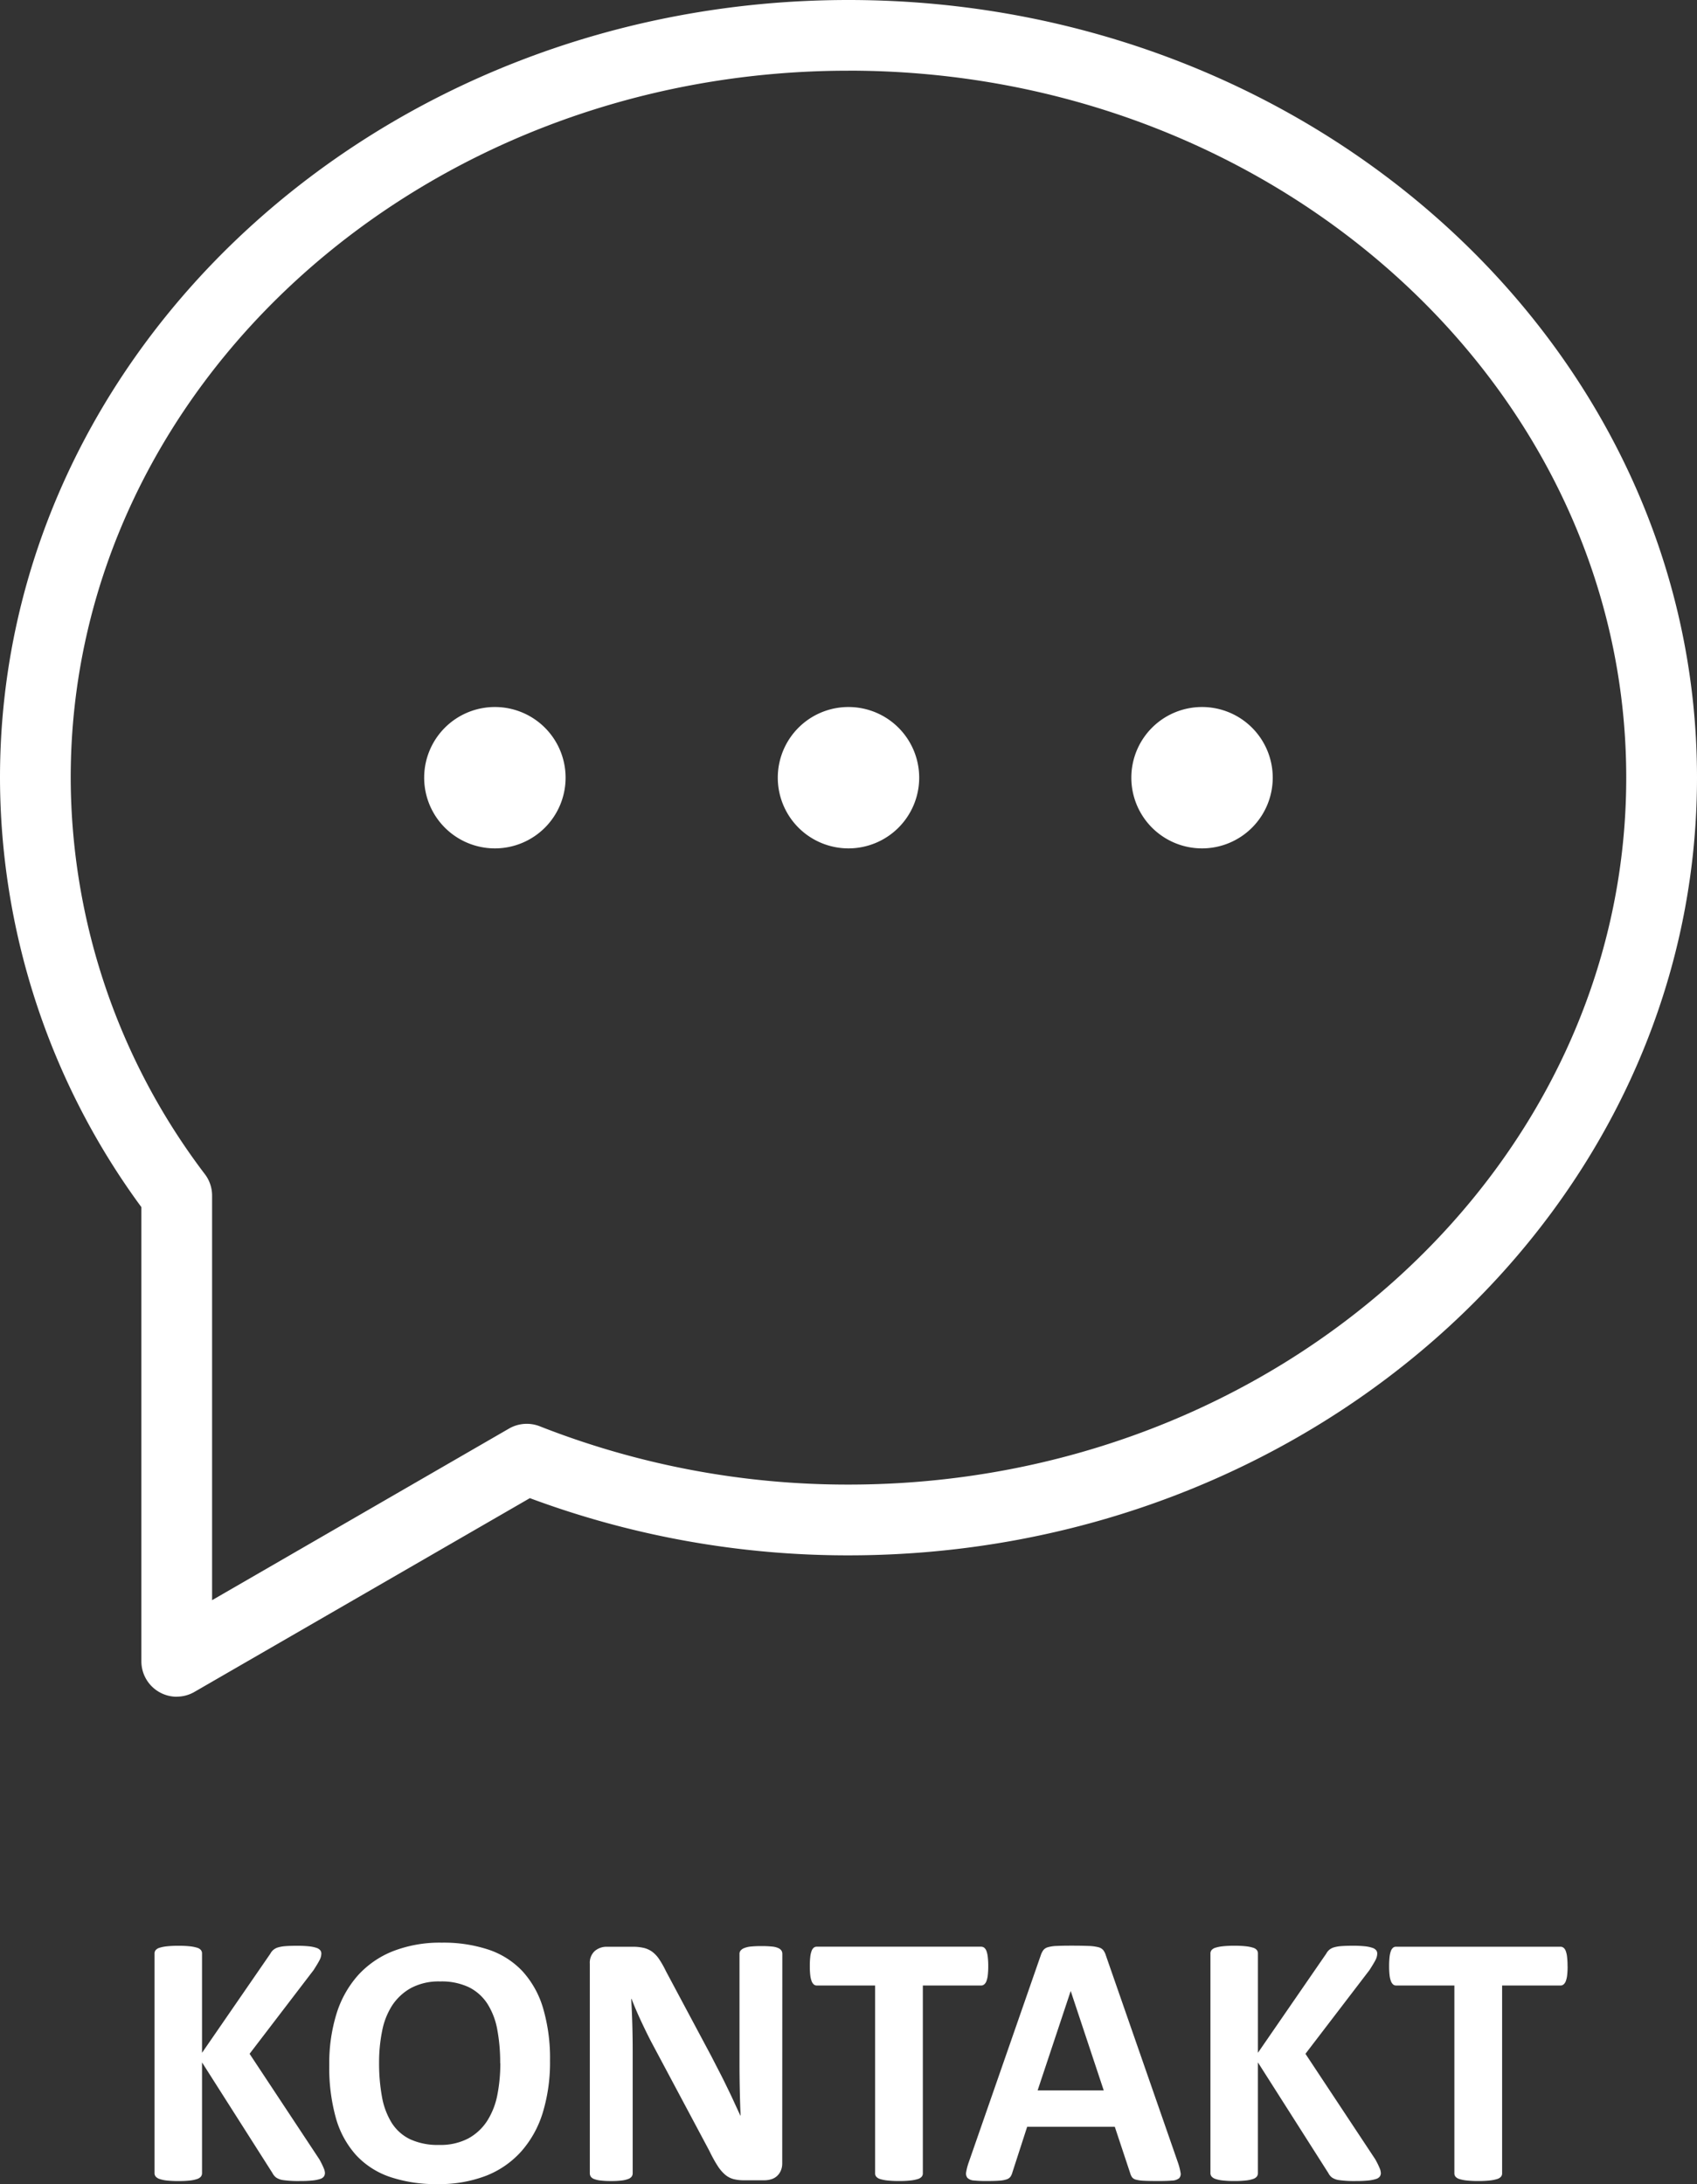 <svg xmlns="http://www.w3.org/2000/svg" width="91.944" height="118.356" viewBox="0 0 91.944 118.356">
  <rect x="0" y="0" width="91.944" height="118.356" fill="#333333" stroke="none"/>
  <g id="Group_10" data-name="Group 10" transform="translate(-250.667 518.704)">
    <path id="text126" d="M10.605-.381a.343.343,0,0,1-.054.19.39.39,0,0,1-.205.137,1.924,1.924,0,0,1-.415.083,6.2,6.2,0,0,1-.664.029A5.946,5.946,0,0,1,8.354.01a.9.9,0,0,1-.4-.146.7.7,0,0,1-.19-.234l-3.818-6v6a.3.3,0,0,1-.059.186.439.439,0,0,1-.205.132,1.787,1.787,0,0,1-.391.083,5.429,5.429,0,0,1-.625.029,5.454,5.454,0,0,1-.62-.029,1.8,1.8,0,0,1-.4-.083.476.476,0,0,1-.21-.132.285.285,0,0,1-.063-.186v-11.9a.285.285,0,0,1,.063-.186.446.446,0,0,1,.21-.127,2.057,2.057,0,0,1,.4-.078,5.454,5.454,0,0,1,.62-.029,5.429,5.429,0,0,1,.625.029,2.049,2.049,0,0,1,.391.078.412.412,0,0,1,.205.127.3.3,0,0,1,.059.186v5.381l3.7-5.371a.719.719,0,0,1,.166-.21.718.718,0,0,1,.254-.132,1.875,1.875,0,0,1,.4-.068q.244-.02.625-.02a5.807,5.807,0,0,1,.645.029,1.9,1.9,0,0,1,.405.083.44.44,0,0,1,.21.132.286.286,0,0,1,.059.176.762.762,0,0,1-.088.342q-.088.176-.332.557L6.523-6.836,10.3-1.123a4.49,4.49,0,0,1,.259.532A.708.708,0,0,1,10.605-.381ZM22.8-6.465a9.352,9.352,0,0,1-.391,2.813,5.669,5.669,0,0,1-1.162,2.1A5,5,0,0,1,19.341-.229a7.064,7.064,0,0,1-2.632.454,7.769,7.769,0,0,1-2.573-.386A4.461,4.461,0,0,1,12.3-1.338a5.038,5.038,0,0,1-1.1-2.012A10.118,10.118,0,0,1,10.84-6.24,9.065,9.065,0,0,1,11.23-9a5.635,5.635,0,0,1,1.162-2.085A5.073,5.073,0,0,1,14.3-12.4a7.026,7.026,0,0,1,2.642-.459,7.726,7.726,0,0,1,2.534.381,4.457,4.457,0,0,1,1.836,1.172,5.106,5.106,0,0,1,1.113,2A9.607,9.607,0,0,1,22.8-6.465Zm-2.7.137a9.657,9.657,0,0,0-.156-1.812,3.9,3.9,0,0,0-.532-1.4,2.54,2.54,0,0,0-1-.9,3.433,3.433,0,0,0-1.562-.317,3.2,3.2,0,0,0-1.582.356,2.91,2.91,0,0,0-1.025.952A3.934,3.934,0,0,0,13.7-8.052a8.478,8.478,0,0,0-.161,1.685,10.051,10.051,0,0,0,.156,1.86A4.007,4.007,0,0,0,14.219-3.1a2.424,2.424,0,0,0,1,.894,3.551,3.551,0,0,0,1.572.308,3.231,3.231,0,0,0,1.582-.352A2.837,2.837,0,0,0,19.395-3.2a4.036,4.036,0,0,0,.552-1.411A8.73,8.73,0,0,0,20.107-6.328ZM35.381-.9a.976.976,0,0,1-.078.4.844.844,0,0,1-.21.293.811.811,0,0,1-.312.171,1.279,1.279,0,0,1-.366.054H33.32a2.25,2.25,0,0,1-.591-.068A1.176,1.176,0,0,1,32.271-.3a2.181,2.181,0,0,1-.405-.488q-.2-.308-.439-.8L28.281-7.49q-.273-.527-.557-1.138t-.508-1.187H27.2q.039.7.059,1.4t.02,1.44V-.361a.3.3,0,0,1-.054.176.4.4,0,0,1-.186.132,1.48,1.48,0,0,1-.356.083A4.61,4.61,0,0,1,26.1.059a4.512,4.512,0,0,1-.566-.029,1.4,1.4,0,0,1-.352-.083.368.368,0,0,1-.176-.132.325.325,0,0,1-.049-.176V-11.719a.856.856,0,0,1,.269-.688.98.98,0,0,1,.659-.229h1.377a2.621,2.621,0,0,1,.625.063,1.29,1.29,0,0,1,.454.21,1.627,1.627,0,0,1,.376.405,5.213,5.213,0,0,1,.361.64L31.543-6.7q.215.42.425.825t.405.811q.2.405.381.8t.361.781h.01q-.029-.684-.044-1.426t-.015-1.416v-5.928a.286.286,0,0,1,.059-.176.469.469,0,0,1,.2-.137,1.289,1.289,0,0,1,.361-.083,5.524,5.524,0,0,1,.576-.024,5.29,5.29,0,0,1,.557.024,1.1,1.1,0,0,1,.347.083.4.4,0,0,1,.171.137.325.325,0,0,1,.049.176ZM46.543-11.582a4.074,4.074,0,0,1-.024.483,1.318,1.318,0,0,1-.073.322.43.43,0,0,1-.122.181.252.252,0,0,1-.161.059H43V-.352a.272.272,0,0,1-.063.176.445.445,0,0,1-.21.127,2.057,2.057,0,0,1-.4.078,5.454,5.454,0,0,1-.62.029,5.454,5.454,0,0,1-.62-.029,2.057,2.057,0,0,1-.4-.078.445.445,0,0,1-.21-.127.272.272,0,0,1-.063-.176V-10.537H37.256a.246.246,0,0,1-.166-.059.457.457,0,0,1-.117-.181A1.318,1.318,0,0,1,36.9-11.1a4.074,4.074,0,0,1-.024-.483,4.3,4.3,0,0,1,.024-.5,1.328,1.328,0,0,1,.073-.327.414.414,0,0,1,.117-.176.26.26,0,0,1,.166-.054h8.906a.266.266,0,0,1,.161.054.392.392,0,0,1,.122.176,1.328,1.328,0,0,1,.073.327A4.3,4.3,0,0,1,46.543-11.582ZM56.816-.957a3.407,3.407,0,0,1,.146.557.336.336,0,0,1-.078.308A.636.636,0,0,1,56.5.034q-.273.024-.752.024-.5,0-.776-.015a1.918,1.918,0,0,1-.425-.059.387.387,0,0,1-.205-.122.669.669,0,0,1-.1-.205L53.4-2.881H48.652l-.8,2.471a.788.788,0,0,1-.1.229.418.418,0,0,1-.205.146,1.494,1.494,0,0,1-.4.073q-.259.02-.679.02a6.5,6.5,0,0,1-.7-.029.536.536,0,0,1-.352-.142.382.382,0,0,1-.068-.317,3.182,3.182,0,0,1,.146-.547l3.9-11.211a.982.982,0,0,1,.137-.269.484.484,0,0,1,.249-.156,1.965,1.965,0,0,1,.474-.068q.3-.015.8-.015.576,0,.918.015a2.443,2.443,0,0,1,.532.068.507.507,0,0,1,.273.161.945.945,0,0,1,.142.293Zm-5.8-9.268h-.01L49.219-4.854H52.8Zm16.8,9.844a.343.343,0,0,1-.054.19.39.39,0,0,1-.205.137,1.925,1.925,0,0,1-.415.083,6.2,6.2,0,0,1-.664.029A5.946,5.946,0,0,1,65.562.01a.9.9,0,0,1-.4-.146.7.7,0,0,1-.19-.234l-3.818-6v6a.3.3,0,0,1-.059.186.439.439,0,0,1-.205.132A1.787,1.787,0,0,1,60.5.029a5.429,5.429,0,0,1-.625.029,5.454,5.454,0,0,1-.62-.029,1.8,1.8,0,0,1-.4-.083.476.476,0,0,1-.21-.132.285.285,0,0,1-.063-.186v-11.9a.285.285,0,0,1,.063-.186.446.446,0,0,1,.21-.127,2.057,2.057,0,0,1,.4-.078,5.454,5.454,0,0,1,.62-.029,5.429,5.429,0,0,1,.625.029,2.049,2.049,0,0,1,.391.078.412.412,0,0,1,.205.127.3.3,0,0,1,.059.186v5.381l3.7-5.371a.719.719,0,0,1,.166-.21.718.718,0,0,1,.254-.132,1.875,1.875,0,0,1,.4-.068q.244-.02.625-.02a5.807,5.807,0,0,1,.645.029,1.9,1.9,0,0,1,.405.083.44.44,0,0,1,.21.132.286.286,0,0,1,.059.176.762.762,0,0,1-.088.342q-.088.176-.332.557L63.73-6.836,67.51-1.123a4.491,4.491,0,0,1,.259.532A.708.708,0,0,1,67.813-.381Zm10.117-11.2a4.075,4.075,0,0,1-.024.483,1.318,1.318,0,0,1-.073.322.43.43,0,0,1-.122.181.252.252,0,0,1-.161.059H74.385V-.352a.272.272,0,0,1-.063.176.446.446,0,0,1-.21.127,2.057,2.057,0,0,1-.4.078,5.454,5.454,0,0,1-.62.029,5.454,5.454,0,0,1-.62-.029,2.057,2.057,0,0,1-.4-.078.446.446,0,0,1-.21-.127.272.272,0,0,1-.063-.176V-10.537H68.643a.246.246,0,0,1-.166-.059.457.457,0,0,1-.117-.181,1.318,1.318,0,0,1-.073-.322,4.075,4.075,0,0,1-.024-.483,4.305,4.305,0,0,1,.024-.5,1.327,1.327,0,0,1,.073-.327.414.414,0,0,1,.117-.176.26.26,0,0,1,.166-.054h8.906a.266.266,0,0,1,.161.054.392.392,0,0,1,.122.176,1.327,1.327,0,0,1,.073.327A4.305,4.305,0,0,1,77.93-11.582Z" transform="translate(257.667 -400.573)" fill="#fff"/>
    <g id="Group_9" data-name="Group 9" transform="translate(0.111)">
      <path id="path128" d="M296.526-514.873c-23.237,0-42.139,17.188-42.139,38.311a35.634,35.634,0,0,0,7.276,21.495,1.909,1.909,0,0,1,.384,1.148v21.928l16.089-9.3a1.927,1.927,0,0,1,1.66-.125,45.544,45.544,0,0,0,16.729,3.161c23.239,0,42.141-17.184,42.141-38.309s-18.9-38.311-42.141-38.311Zm-36.393,88.114a1.9,1.9,0,0,1-.957-.257,1.918,1.918,0,0,1-.96-1.659V-453.29a39.371,39.371,0,0,1-7.66-23.273c0-23.237,20.621-42.141,45.971-42.141S342.5-499.8,342.5-476.563s-20.624,42.143-45.973,42.143a49.379,49.379,0,0,1-17.263-3.1l-18.173,10.5a1.9,1.9,0,0,1-.957.257" fill="#fff"/>
      <path id="path130" d="M300.358-476.563a3.83,3.83,0,0,0-3.832-3.828,3.828,3.828,0,0,0-3.829,3.828,3.831,3.831,0,0,0,3.829,3.833,3.833,3.833,0,0,0,3.832-3.833" fill="#fff"/>
      <path id="path132" d="M281.2-476.563a3.828,3.828,0,0,0-3.831-3.828,3.829,3.829,0,0,0-3.831,3.828,3.832,3.832,0,0,0,3.831,3.833,3.831,3.831,0,0,0,3.831-3.833" fill="#fff"/>
      <path id="path134" d="M319.513-476.563a3.829,3.829,0,0,0-3.832-3.828,3.828,3.828,0,0,0-3.829,3.828,3.831,3.831,0,0,0,3.829,3.833,3.832,3.832,0,0,0,3.832-3.833" fill="#fff"/>
    </g>
  </g>
</svg>
